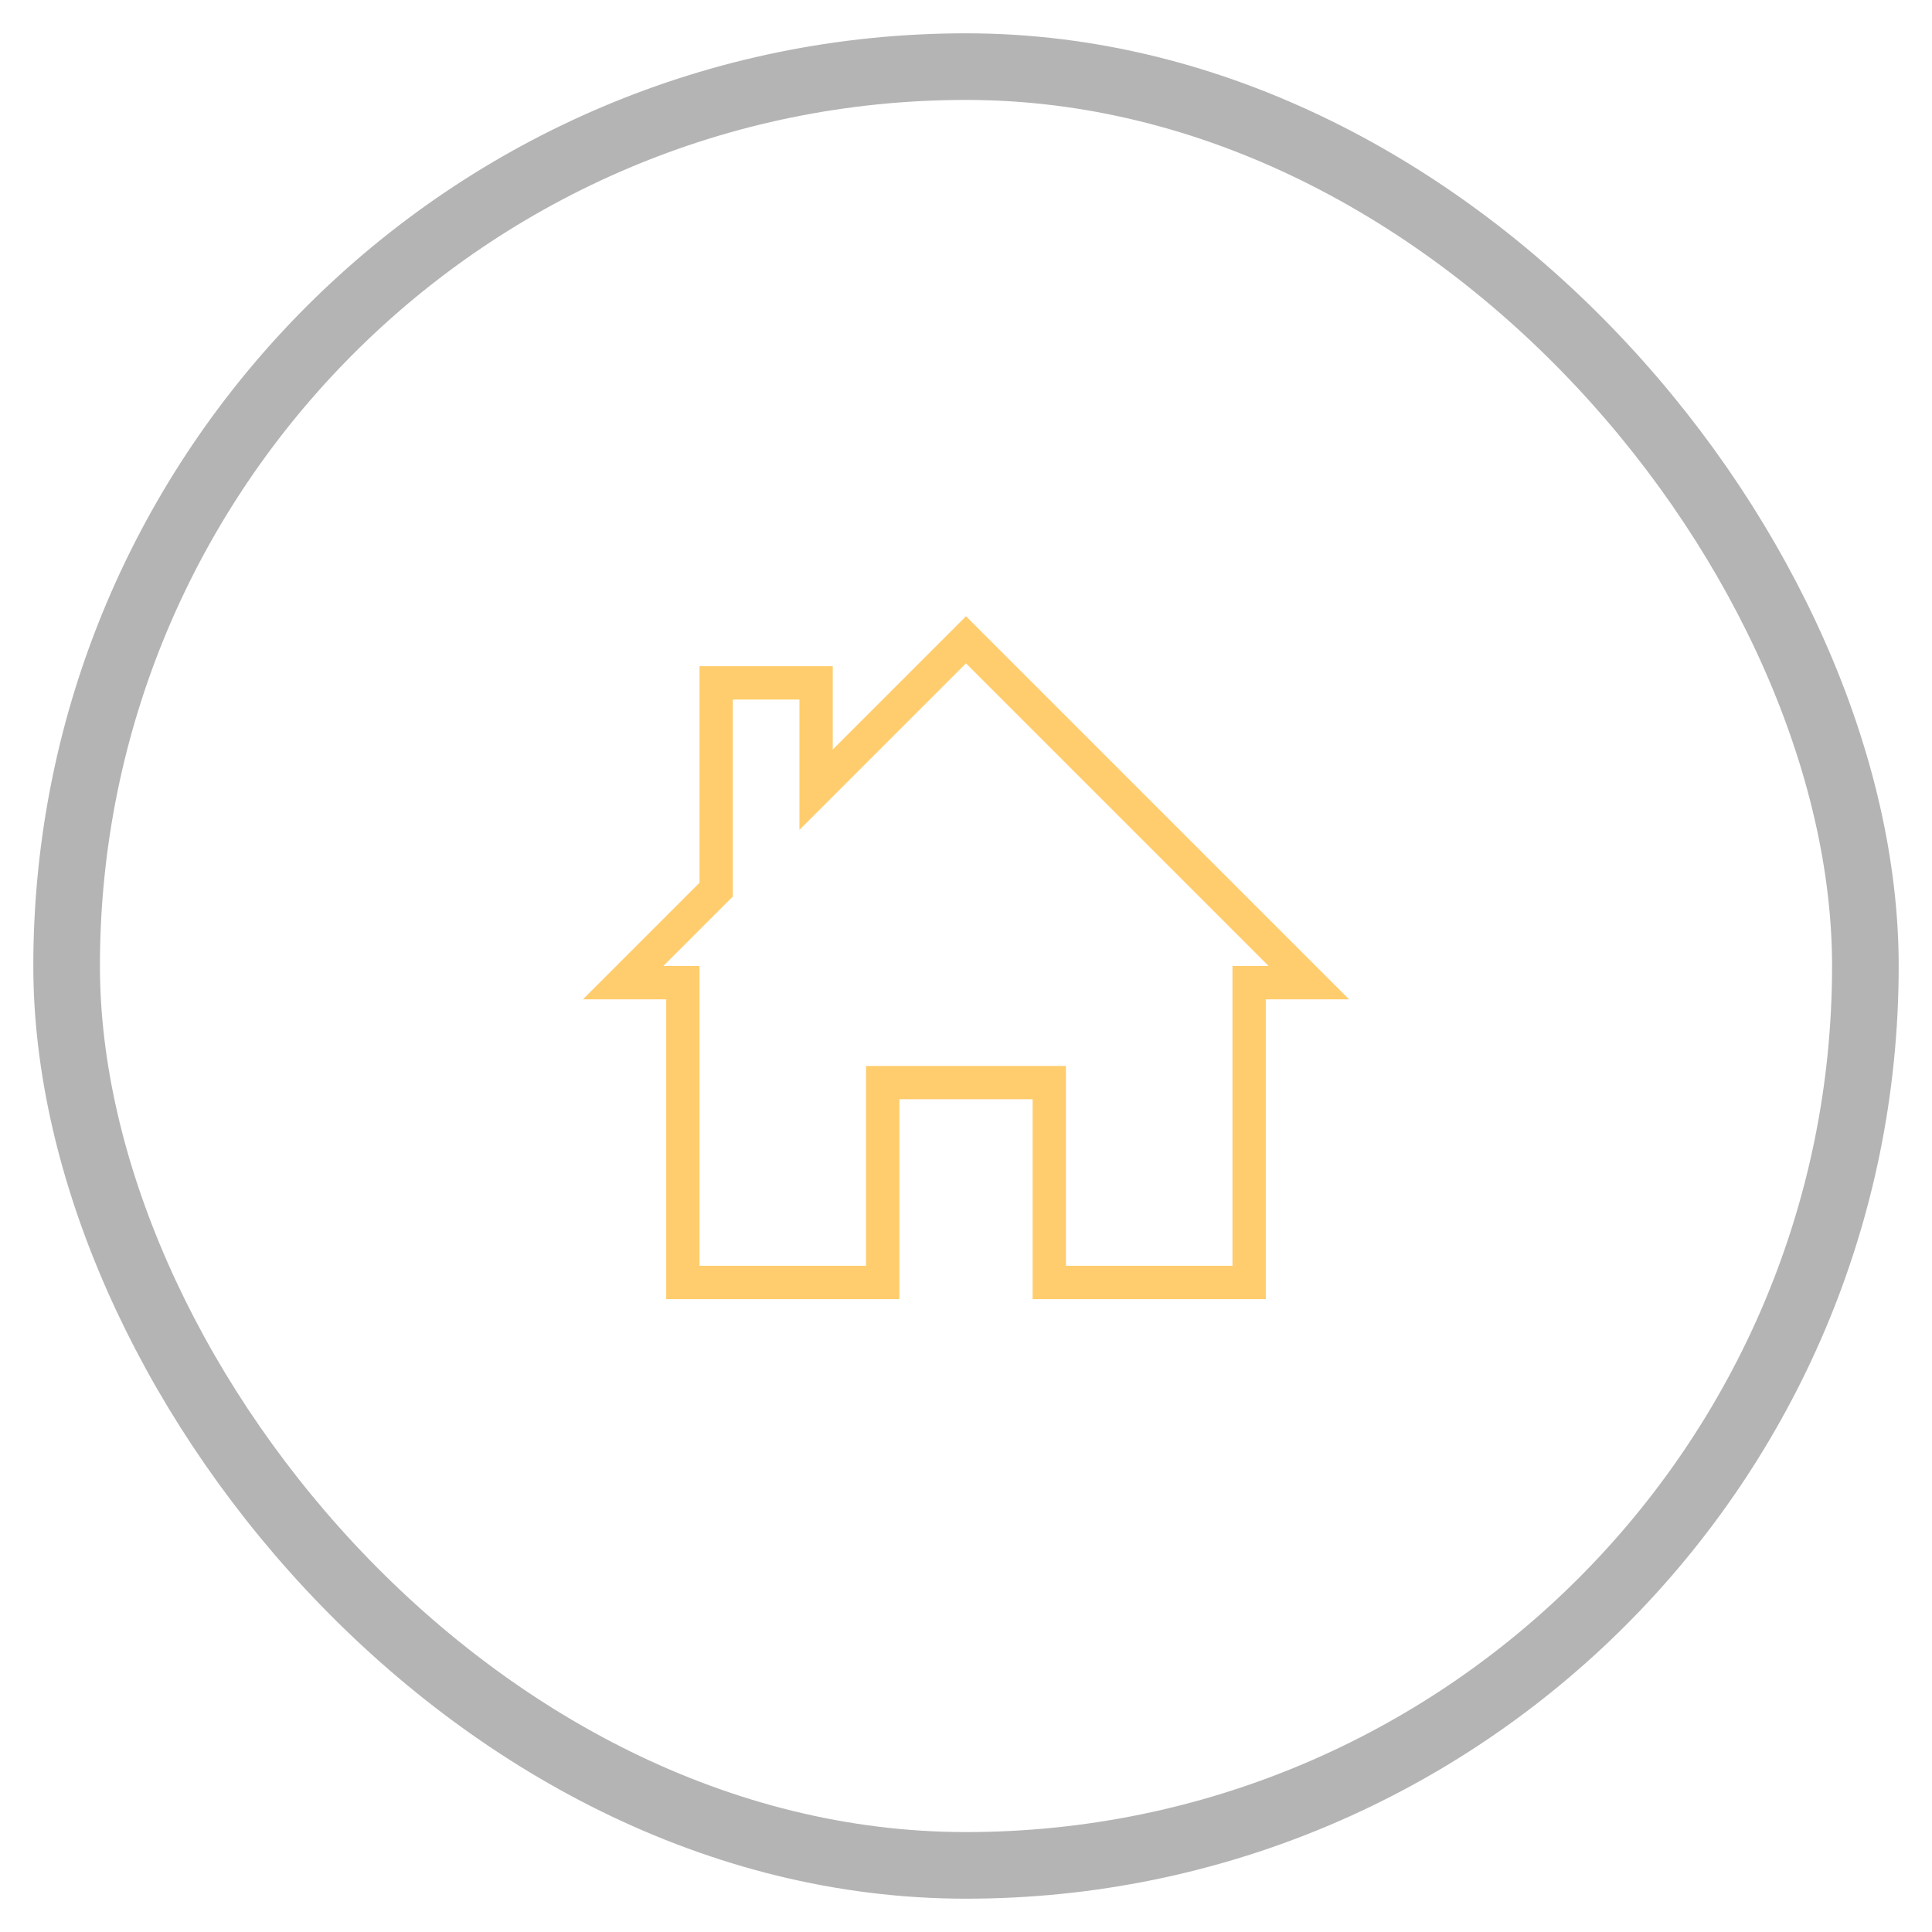 <svg xmlns="http://www.w3.org/2000/svg" width="29" height="29" viewBox="0 0 29 29" fill="none"><g clip-path="url(#clip0_369_886)"><path d="M10.5 13.25L8.75 15H10V19.5H13.5V16.5H15.5V19.5H19V15H20.25L14.5 9.25L12.5 11.25V10H10.5V13.25ZM11 10.5H12V12.457L14.5 9.957L19.043 14.5H18.5V19H16V16H13V19H10.5V14.5H9.957L11 13.457V10.5Z" fill="#FFCD6D"></path></g><rect x="1" y="1" width="27" height="27" rx="13.5" stroke="#B4B4B4"></rect><defs><clipPath id="clip0_369_886"><rect width="12" height="12" fill="white" transform="translate(8.5 8.5)"></rect></clipPath></defs></svg>